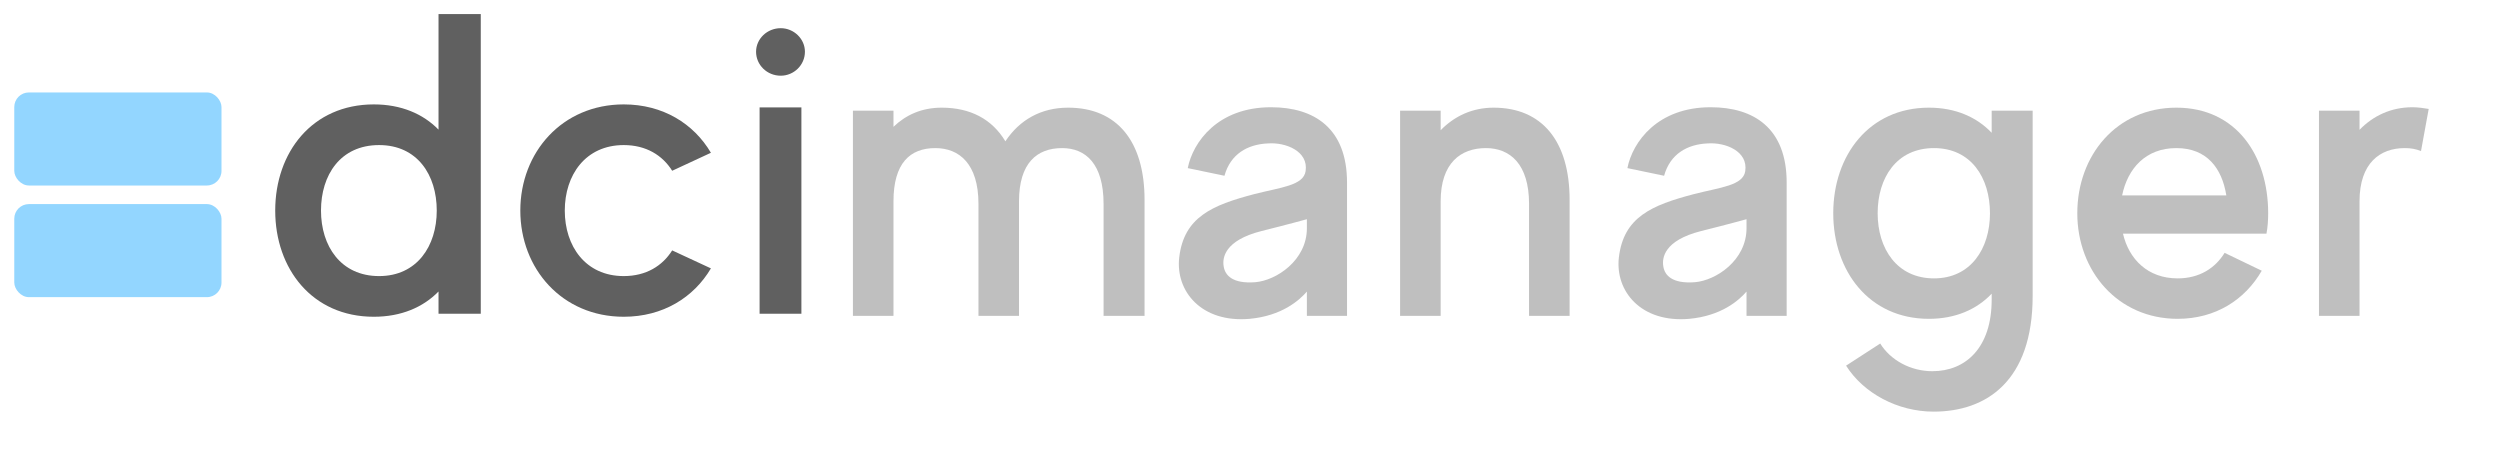 <svg width="171" height="31" viewBox="0 0 171 31" fill="none" xmlns="http://www.w3.org/2000/svg">
<g clip-path="url(#clip0)">
<g opacity="0.4">
<path d="M73.06 7.364C71.191 7.364 69.731 8.209 68.767 9.665C67.861 8.15 66.372 7.364 64.415 7.364C63.042 7.364 61.962 7.859 61.114 8.674V7.568H58.34V21.604H61.114V13.771C61.114 11.15 62.254 10.13 63.977 10.13C65.612 10.13 66.927 11.208 66.927 13.945V21.604H69.701V13.771C69.701 11.15 70.928 10.13 72.651 10.13C74.258 10.13 75.484 11.208 75.484 13.945V21.604H78.288V13.683C78.288 9.635 76.39 7.364 73.06 7.364Z" fill="#606060"/>
<path d="M86.938 7.335C83.287 7.335 81.593 9.723 81.242 11.499L83.754 12.023C84.163 10.538 85.331 9.868 86.733 9.81C87.931 9.723 89.508 10.334 89.304 11.703C89.158 12.693 87.61 12.81 85.799 13.275C82.907 14.033 80.98 14.848 80.658 17.614C80.395 19.915 82.177 22.099 85.478 21.808C87.668 21.604 88.865 20.555 89.391 19.944V21.604H92.137V12.489C92.137 8.762 89.888 7.335 86.938 7.335ZM89.391 15.605C89.391 17.818 87.288 19.187 85.857 19.303C84.309 19.42 83.784 18.837 83.696 18.197C83.608 17.643 83.754 16.45 86.266 15.809C88.135 15.343 89.391 14.994 89.391 14.994V15.605Z" fill="#606060"/>
<path d="M102.163 7.364C100.703 7.364 99.476 7.946 98.541 8.907V7.568H95.766V21.604H98.541V13.771C98.541 11.15 99.914 10.13 101.637 10.13C103.273 10.13 104.587 11.208 104.587 13.945V21.604H107.362V13.683C107.362 9.635 105.463 7.364 102.163 7.364Z" fill="#606060"/>
<path d="M117.009 7.335C113.358 7.335 111.664 9.723 111.314 11.499L113.825 12.023C114.234 10.538 115.403 9.868 116.805 9.81C118.002 9.723 119.579 10.334 119.375 11.703C119.229 12.693 117.681 12.81 115.87 13.275C112.978 14.033 111.051 14.848 110.73 17.614C110.467 19.915 112.248 22.099 115.549 21.808C117.739 21.604 118.937 20.555 119.462 19.944V21.604H122.208V12.489C122.208 8.762 119.959 7.335 117.009 7.335ZM119.462 15.605C119.462 17.818 117.36 19.187 115.928 19.303C114.38 19.42 113.855 18.837 113.767 18.197C113.679 17.643 113.825 16.45 116.337 15.809C118.207 15.343 119.462 14.994 119.462 14.994V15.605Z" fill="#606060"/>
<path d="M136.23 7.568V9.082C135.208 8.005 133.748 7.364 131.937 7.364C127.848 7.364 125.394 10.626 125.394 14.586C125.394 18.546 127.848 21.808 131.937 21.808C133.748 21.808 135.208 21.167 136.23 20.09V20.497C136.23 23.759 134.478 25.39 132.171 25.39C130.681 25.39 129.308 24.632 128.607 23.497L126.271 25.011C127.468 26.904 129.805 28.156 132.258 28.156C135.851 28.156 139.034 26.088 139.034 20.235V7.568H136.23ZM132.287 19.041C129.746 19.041 128.432 17.003 128.432 14.586C128.432 12.169 129.717 10.13 132.287 10.13C134.828 10.13 136.114 12.169 136.114 14.586C136.114 17.003 134.799 19.041 132.287 19.041Z" fill="#606060"/>
<path d="M155.026 15.984C155.113 15.518 155.143 15.052 155.143 14.586C155.143 10.626 152.952 7.364 148.863 7.364C144.774 7.364 142.087 10.626 142.087 14.586C142.087 18.546 144.862 21.808 148.951 21.808C151.55 21.808 153.565 20.497 154.704 18.517L152.163 17.294C151.521 18.342 150.44 19.041 148.951 19.041C146.906 19.041 145.621 17.731 145.212 15.984H155.026ZM148.863 10.13C150.966 10.13 151.988 11.528 152.28 13.363H145.154C145.533 11.528 146.76 10.13 148.863 10.13Z" fill="#606060"/>
<path d="M165.013 7.335C163.553 7.335 162.326 7.917 161.392 8.878V7.568H158.617V21.604H161.392V13.771C161.392 11.15 162.794 10.13 164.488 10.13C164.896 10.13 165.247 10.189 165.597 10.334L166.123 7.451C165.773 7.393 165.393 7.335 165.013 7.335Z" fill="#606060"/>
</g>
<rect x="0.976" y="6.323" width="14.174" height="6.365" rx="1" fill="#93D6FF"/>
<rect x="0.976" y="13.96" width="14.174" height="6.365" rx="1" fill="#93D6FF"/>
<path d="M29.995 0.961V8.868C28.941 7.785 27.436 7.141 25.569 7.141C21.354 7.141 18.825 10.42 18.825 14.403C18.825 18.386 21.354 21.666 25.569 21.666C27.436 21.666 28.941 21.021 29.995 19.938V21.461H32.885V0.961H29.995ZM25.93 18.884C23.311 18.884 21.956 16.834 21.956 14.403C21.956 11.973 23.281 9.923 25.93 9.923C28.55 9.923 29.874 11.973 29.874 14.403C29.874 16.834 28.52 18.884 25.93 18.884Z" fill="#606060"/>
<path d="M42.665 18.884C40.046 18.884 38.631 16.834 38.631 14.403C38.631 11.973 40.046 9.923 42.665 9.923C44.201 9.923 45.315 10.625 45.977 11.68L48.627 10.45C47.452 8.458 45.345 7.141 42.665 7.141C38.45 7.141 35.59 10.42 35.59 14.403C35.59 18.386 38.45 21.666 42.665 21.666C45.345 21.666 47.452 20.348 48.627 18.357L45.977 17.127C45.315 18.181 44.201 18.884 42.665 18.884Z" fill="#606060"/>
<path d="M51.956 21.461H54.816V7.346H51.956V21.461ZM53.401 5.178C54.305 5.178 55.057 4.446 55.057 3.538C55.057 2.66 54.305 1.928 53.401 1.928C52.468 1.928 51.715 2.66 51.715 3.538C51.715 4.446 52.468 5.178 53.401 5.178Z" fill="#606060"/>
</g>
<defs>
<clipPath id="clip0">
<rect width="170" height="30" fill="white" transform="translate(0.976 0.961)"/>
</clipPath>
</defs>
</svg>
